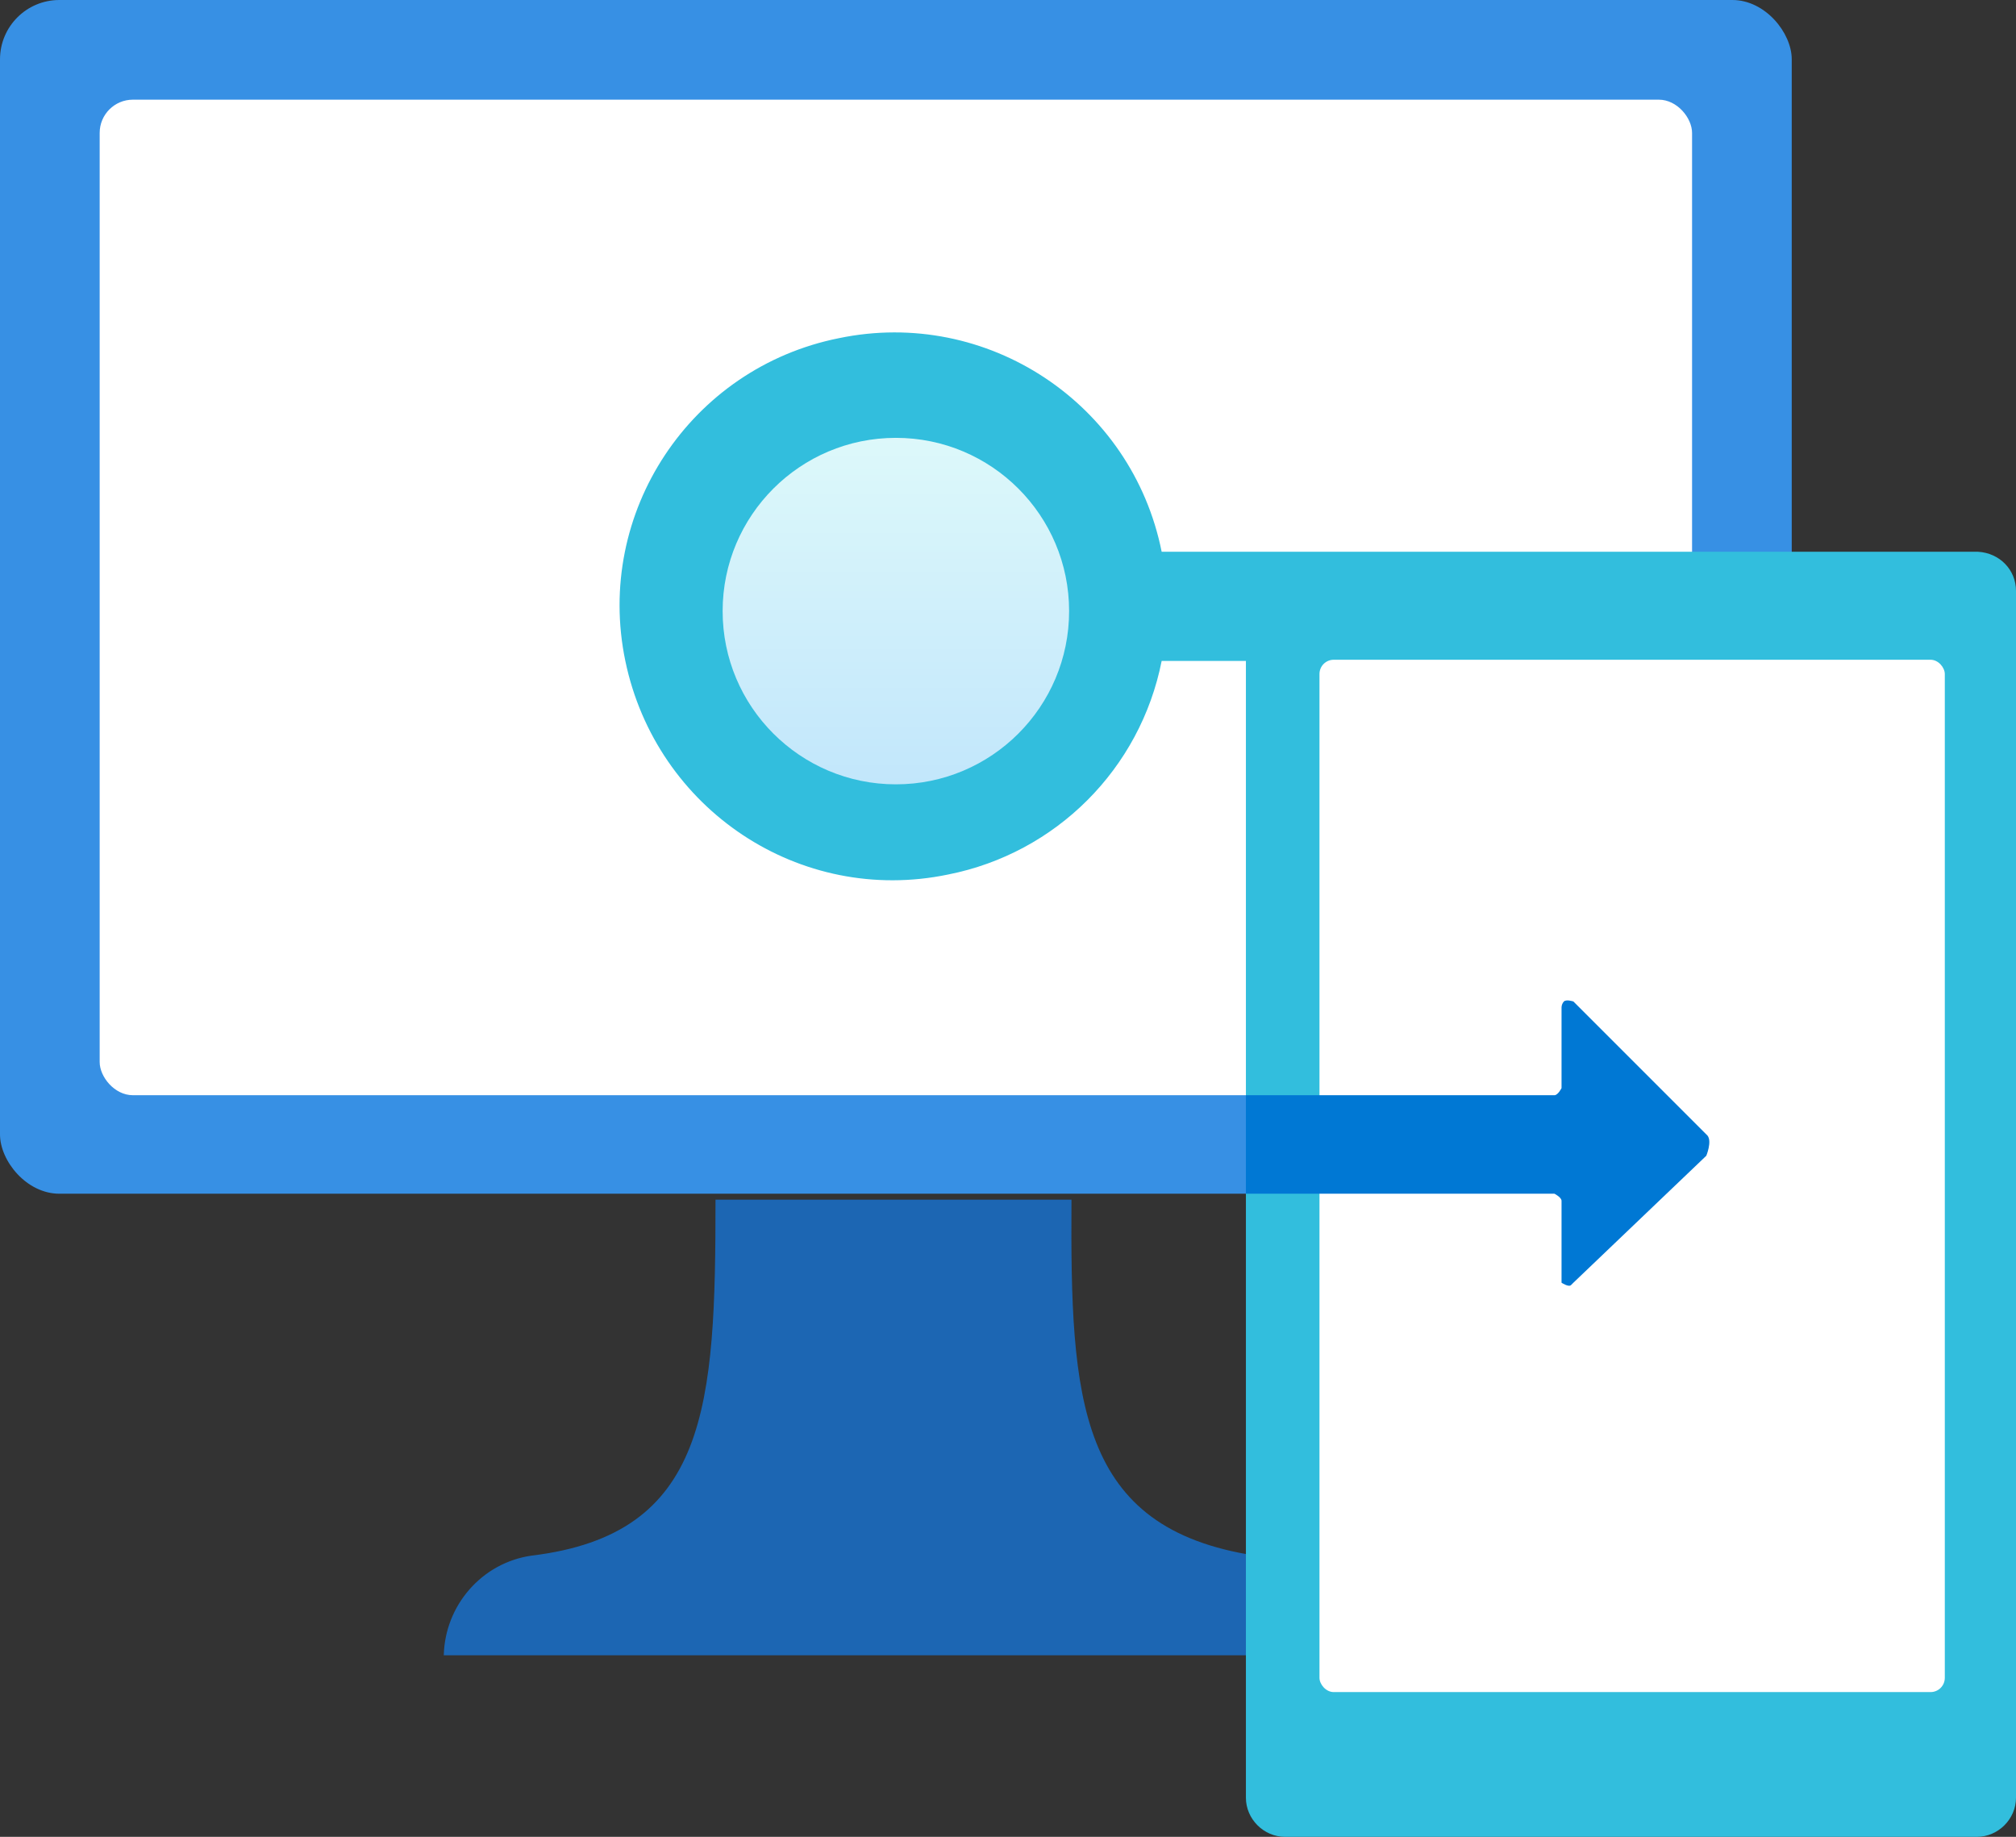 <?xml version="1.0" encoding="UTF-8"?>
<svg id="a9ed4d43-c916-4b9a-b9ca-be76fbdc694c" xmlns="http://www.w3.org/2000/svg" xmlns:xlink="http://www.w3.org/1999/xlink" viewBox="0 0 16.99 15.48">
  <rect x="0" y="0" width="16.99" height="15.48" fill="#333333" stroke="none"/>
  <defs>
    <linearGradient id="Degradado_sin_nombre_3" data-name="Degradado sin nombre 3" x1="7.55" y1="10.87" x2="7.55" y2="13.8" gradientTransform="translate(0 17.48) scale(1 -1)" gradientUnits="userSpaceOnUse">
      <stop offset="0" stop-color="#d2ebff"/>
      <stop offset="1" stop-color="#f0fffd"/>
    </linearGradient>
  </defs>
  <rect width="15.1" height="10.06" rx=".5" ry=".5" style="fill: #3790e4;"/>
  <rect x=".84" y=".84" width="13.42" height="8.39" rx=".28" ry=".28" style="fill: #fff;"/>
  <path d="M10.58,13.11c-1.5-.23-1.56-1.31-1.55-3h-3c0,1.74-.06,2.82-1.55,3-.42.06-.73.42-.74.84h7.54c0-.41-.3-.76-.7-.84Z" style="fill: #1c66b3;"/>
  <path d="M16.67,4.65h-6.88c-.25-1.25-1.47-2.06-2.72-1.8-1.25.25-2.06,1.47-1.8,2.72s1.47,2.06,2.72,1.8c.91-.18,1.62-.89,1.8-1.8h.71v9.58c0,.18.15.33.33.33h5.83c.18,0,.33-.15.33-.33V4.98c0-.18-.14-.32-.32-.33Z" style="fill: #32bedd;"/>
  <rect x="11.12" y="5.56" width="5.27" height="8.7" rx=".12" ry=".12" style="fill: #fff;"/>
  <circle cx="7.55" cy="5.15" r="1.46" style="fill: url(#Degradado_sin_nombre_3); isolation: isolate; opacity: .9;"/>
  <path d="M14.38,9.56l-1.12-1.12s-.06-.02-.08,0c-.01.01-.02.03-.02.05v.68s-.03.06-.06.06h-2.6v.83h2.6s.06.03.06.06h0v.69s.06.04.08.02c0,0,.01-.01.02-.02l1.12-1.07s.05-.12.01-.17c0,0,0,0-.01-.01Z" style="fill: #0078d4;"/>
</svg>
